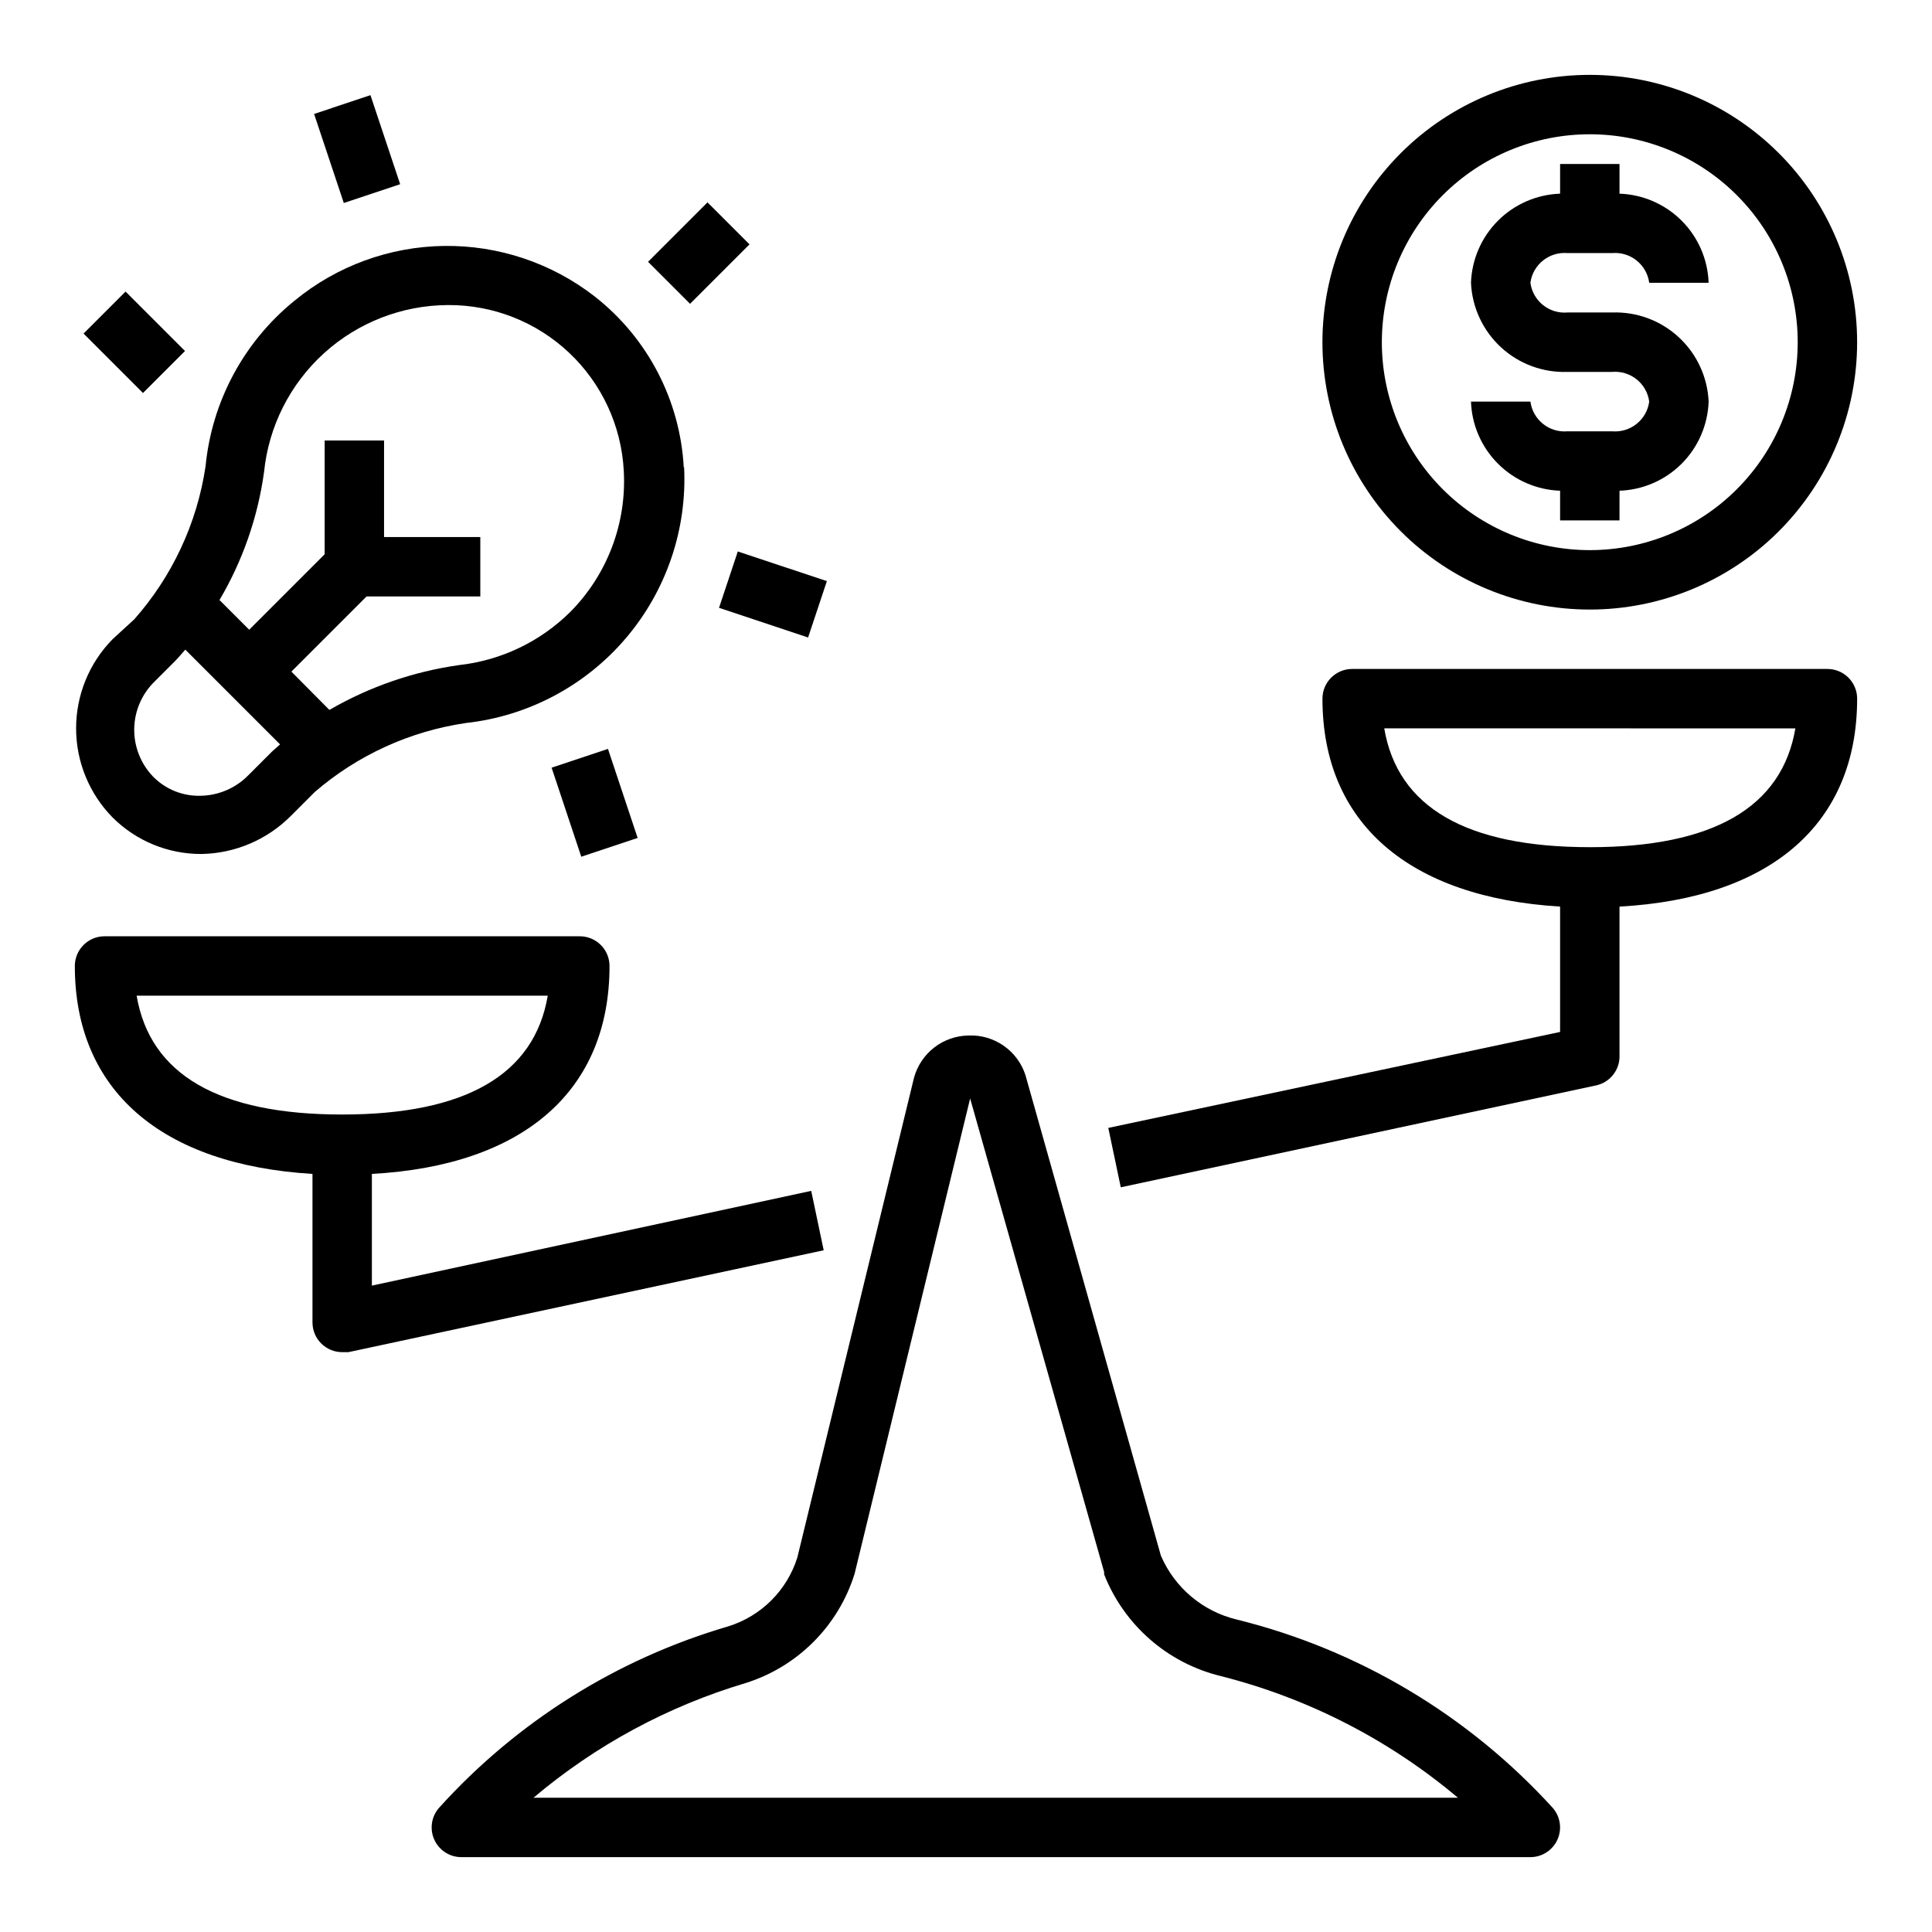 <?xml version="1.0" encoding="UTF-8"?>
<!-- Uploaded to: ICON Repo, www.iconrepo.com, Generator: ICON Repo Mixer Tools -->
<svg fill="#000000" width="800px" height="800px" version="1.1" viewBox="144 144 512 512" xmlns="http://www.w3.org/2000/svg">
 <g>
  <path d="m226.81 455.1v39.359c0 2.09 0.832 4.094 2.309 5.566 1.477 1.477 3.477 2.309 5.566 2.309h1.652l125.95-27-3.305-15.742-116.43 25.109v-29.602c40.148-2.203 62.977-21.965 62.977-55.105v0.004c0-2.09-0.832-4.09-2.305-5.566-1.477-1.477-3.481-2.309-5.566-2.309h-125.95c-4.348 0-7.875 3.527-7.875 7.875 0 32.902 22.832 52.664 62.977 55.102zm62.348-47.23c-3.543 20.941-21.805 31.488-54.473 31.488s-50.934-10.547-54.473-31.488z"/>
  <path d="m628.29 321.28h-125.95c-4.348 0-7.875 3.523-7.875 7.871 0 32.906 22.828 52.664 62.977 55.105v33.219l-119.73 25.43 3.305 15.742 125.95-27c3.754-0.805 6.379-4.195 6.219-8.031v-39.359c40.148-2.203 62.977-21.965 62.977-55.105 0-2.086-0.832-4.09-2.305-5.566-1.477-1.473-3.481-2.305-5.566-2.305zm-62.977 47.23c-32.668 0-50.934-10.547-54.473-31.488l108.95 0.004c-3.543 20.938-21.805 31.488-54.473 31.488z"/>
  <path d="m400.71 418.42c-3.301 0.039-6.5 1.148-9.113 3.164-2.613 2.019-4.5 4.832-5.371 8.016l-30.938 127.21c-2.75 8.684-9.57 15.473-18.262 18.184-29.52 8.625-56.066 25.273-76.676 48.098-2.027 2.312-2.527 5.594-1.273 8.402 1.25 2.809 4.023 4.633 7.102 4.668h283.39c3.09-0.004 5.891-1.816 7.164-4.633 1.273-2.816 0.781-6.113-1.258-8.438-22.359-24.562-51.512-41.934-83.762-49.906-8.984-2.16-16.426-8.434-20.07-16.926l-35.898-127.37c-1.023-3.144-3.047-5.867-5.762-7.758-2.715-1.891-5.969-2.844-9.273-2.715zm35.895 142.17v0.633c5.293 13.43 16.766 23.465 30.781 26.922 23.168 5.84 44.707 16.875 62.977 32.273h-244.98c16.438-13.895 35.574-24.238 56.207-30.387 13.797-4.332 24.594-15.156 28.887-28.969l30.621-125.95z"/>
  <path d="m565.31 163.84c-18.793 0-36.812 7.465-50.098 20.754-13.289 13.285-20.754 31.305-20.754 50.098 0 18.789 7.465 36.809 20.754 50.098 13.285 13.285 31.305 20.75 50.098 20.75 18.789 0 36.809-7.465 50.098-20.75 13.285-13.289 20.75-31.309 20.75-50.098 0-18.793-7.465-36.812-20.75-50.098-13.289-13.289-31.309-20.754-50.098-20.754zm0 125.95c-14.617 0-28.633-5.805-38.965-16.137-10.336-10.336-16.141-24.352-16.141-38.965 0-14.617 5.805-28.633 16.141-38.965 10.332-10.336 24.348-16.141 38.965-16.141 14.613 0 28.629 5.805 38.965 16.141 10.332 10.332 16.137 24.348 16.137 38.965 0 14.613-5.805 28.629-16.137 38.965-10.336 10.332-24.352 16.137-38.965 16.137z"/>
  <path d="m559.41 211.07h11.809c4.856-0.422 9.188 3.043 9.84 7.871h15.746c-0.219-6.195-2.773-12.078-7.156-16.461-4.383-4.383-10.266-6.938-16.461-7.156v-7.871h-15.746v7.871c-6.191 0.219-12.074 2.773-16.457 7.156-4.387 4.383-6.941 10.266-7.156 16.461 0.285 6.516 3.137 12.652 7.926 17.078 4.793 4.422 11.141 6.773 17.656 6.539h11.809c4.856-0.422 9.188 3.043 9.84 7.871-0.652 4.828-4.984 8.293-9.84 7.871h-11.809c-4.856 0.422-9.184-3.043-9.84-7.871h-15.742c0.215 6.195 2.769 12.078 7.156 16.461 4.383 4.383 10.266 6.941 16.457 7.156v7.871h15.742l0.004-7.871c6.195-0.215 12.078-2.773 16.461-7.156 4.383-4.383 6.938-10.266 7.156-16.461-0.289-6.516-3.137-12.652-7.93-17.078-4.793-4.422-11.137-6.773-17.656-6.539h-11.809c-4.856 0.422-9.184-3.043-9.84-7.871 0.656-4.828 4.984-8.293 9.84-7.871z"/>
  <path d="m325.21 267.98c-0.938-17.844-9.547-34.406-23.617-45.422-11.41-8.863-25.5-13.582-39.945-13.383-14.449 0.203-28.398 5.309-39.562 14.484-13.445 10.883-21.953 26.711-23.613 43.926-2.246 15.059-8.809 29.141-18.895 40.543l-5.746 5.273c-6.191 6.301-9.664 14.781-9.664 23.617 0 8.832 3.473 17.312 9.664 23.613 6.262 6.254 14.766 9.738 23.617 9.684 8.879-0.168 17.348-3.781 23.613-10.074l6.297-6.297v-0.004c11.359-9.816 25.293-16.18 40.148-18.34 16.477-1.824 31.633-9.875 42.375-22.5 10.738-12.629 16.25-28.879 15.406-45.438zm-115.41 81.477c-3.359 3.43-7.949 5.383-12.75 5.43-4.664 0.105-9.164-1.715-12.438-5.035-3.301-3.406-5.113-7.981-5.039-12.719s2.027-9.254 5.43-12.551l5.352-5.352c0.945-0.945 1.812-2.047 2.754-3.07l25.113 25.113-2.125 1.891zm85.332-43.297h0.004c-7.945 7.883-18.32 12.852-29.441 14.09-12.129 1.711-23.809 5.746-34.402 11.887l-10.074-10.152 19.918-19.918h30.148v-15.742h-25.508v-25.586h-15.742v30.148l-19.996 19.996-7.871-7.871c6.144-10.414 10.16-21.949 11.809-33.93 1.223-12.09 6.879-23.297 15.875-31.465 8.996-8.172 20.699-12.719 32.852-12.773 11.926-0.078 23.422 4.441 32.102 12.625 8.68 8.18 13.871 19.391 14.5 31.301 0.785 13.906-4.367 27.496-14.168 37.391z"/>
  <path d="m315.74 213.38 15.754-15.754 11.133 11.133-15.754 15.754z"/>
  <path d="m227.24 174.2 14.934-4.984 7.871 23.598-14.934 4.984z"/>
  <path d="m166.14 232.4 11.133-11.133 15.754 15.754-11.133 11.133z"/>
  <path d="m334.55 305.08 4.977-14.938 23.602 7.863-4.977 14.938z"/>
  <path d="m290.18 347.44 14.938-4.977 7.863 23.602-14.938 4.977z"/>
 </g>
</svg>